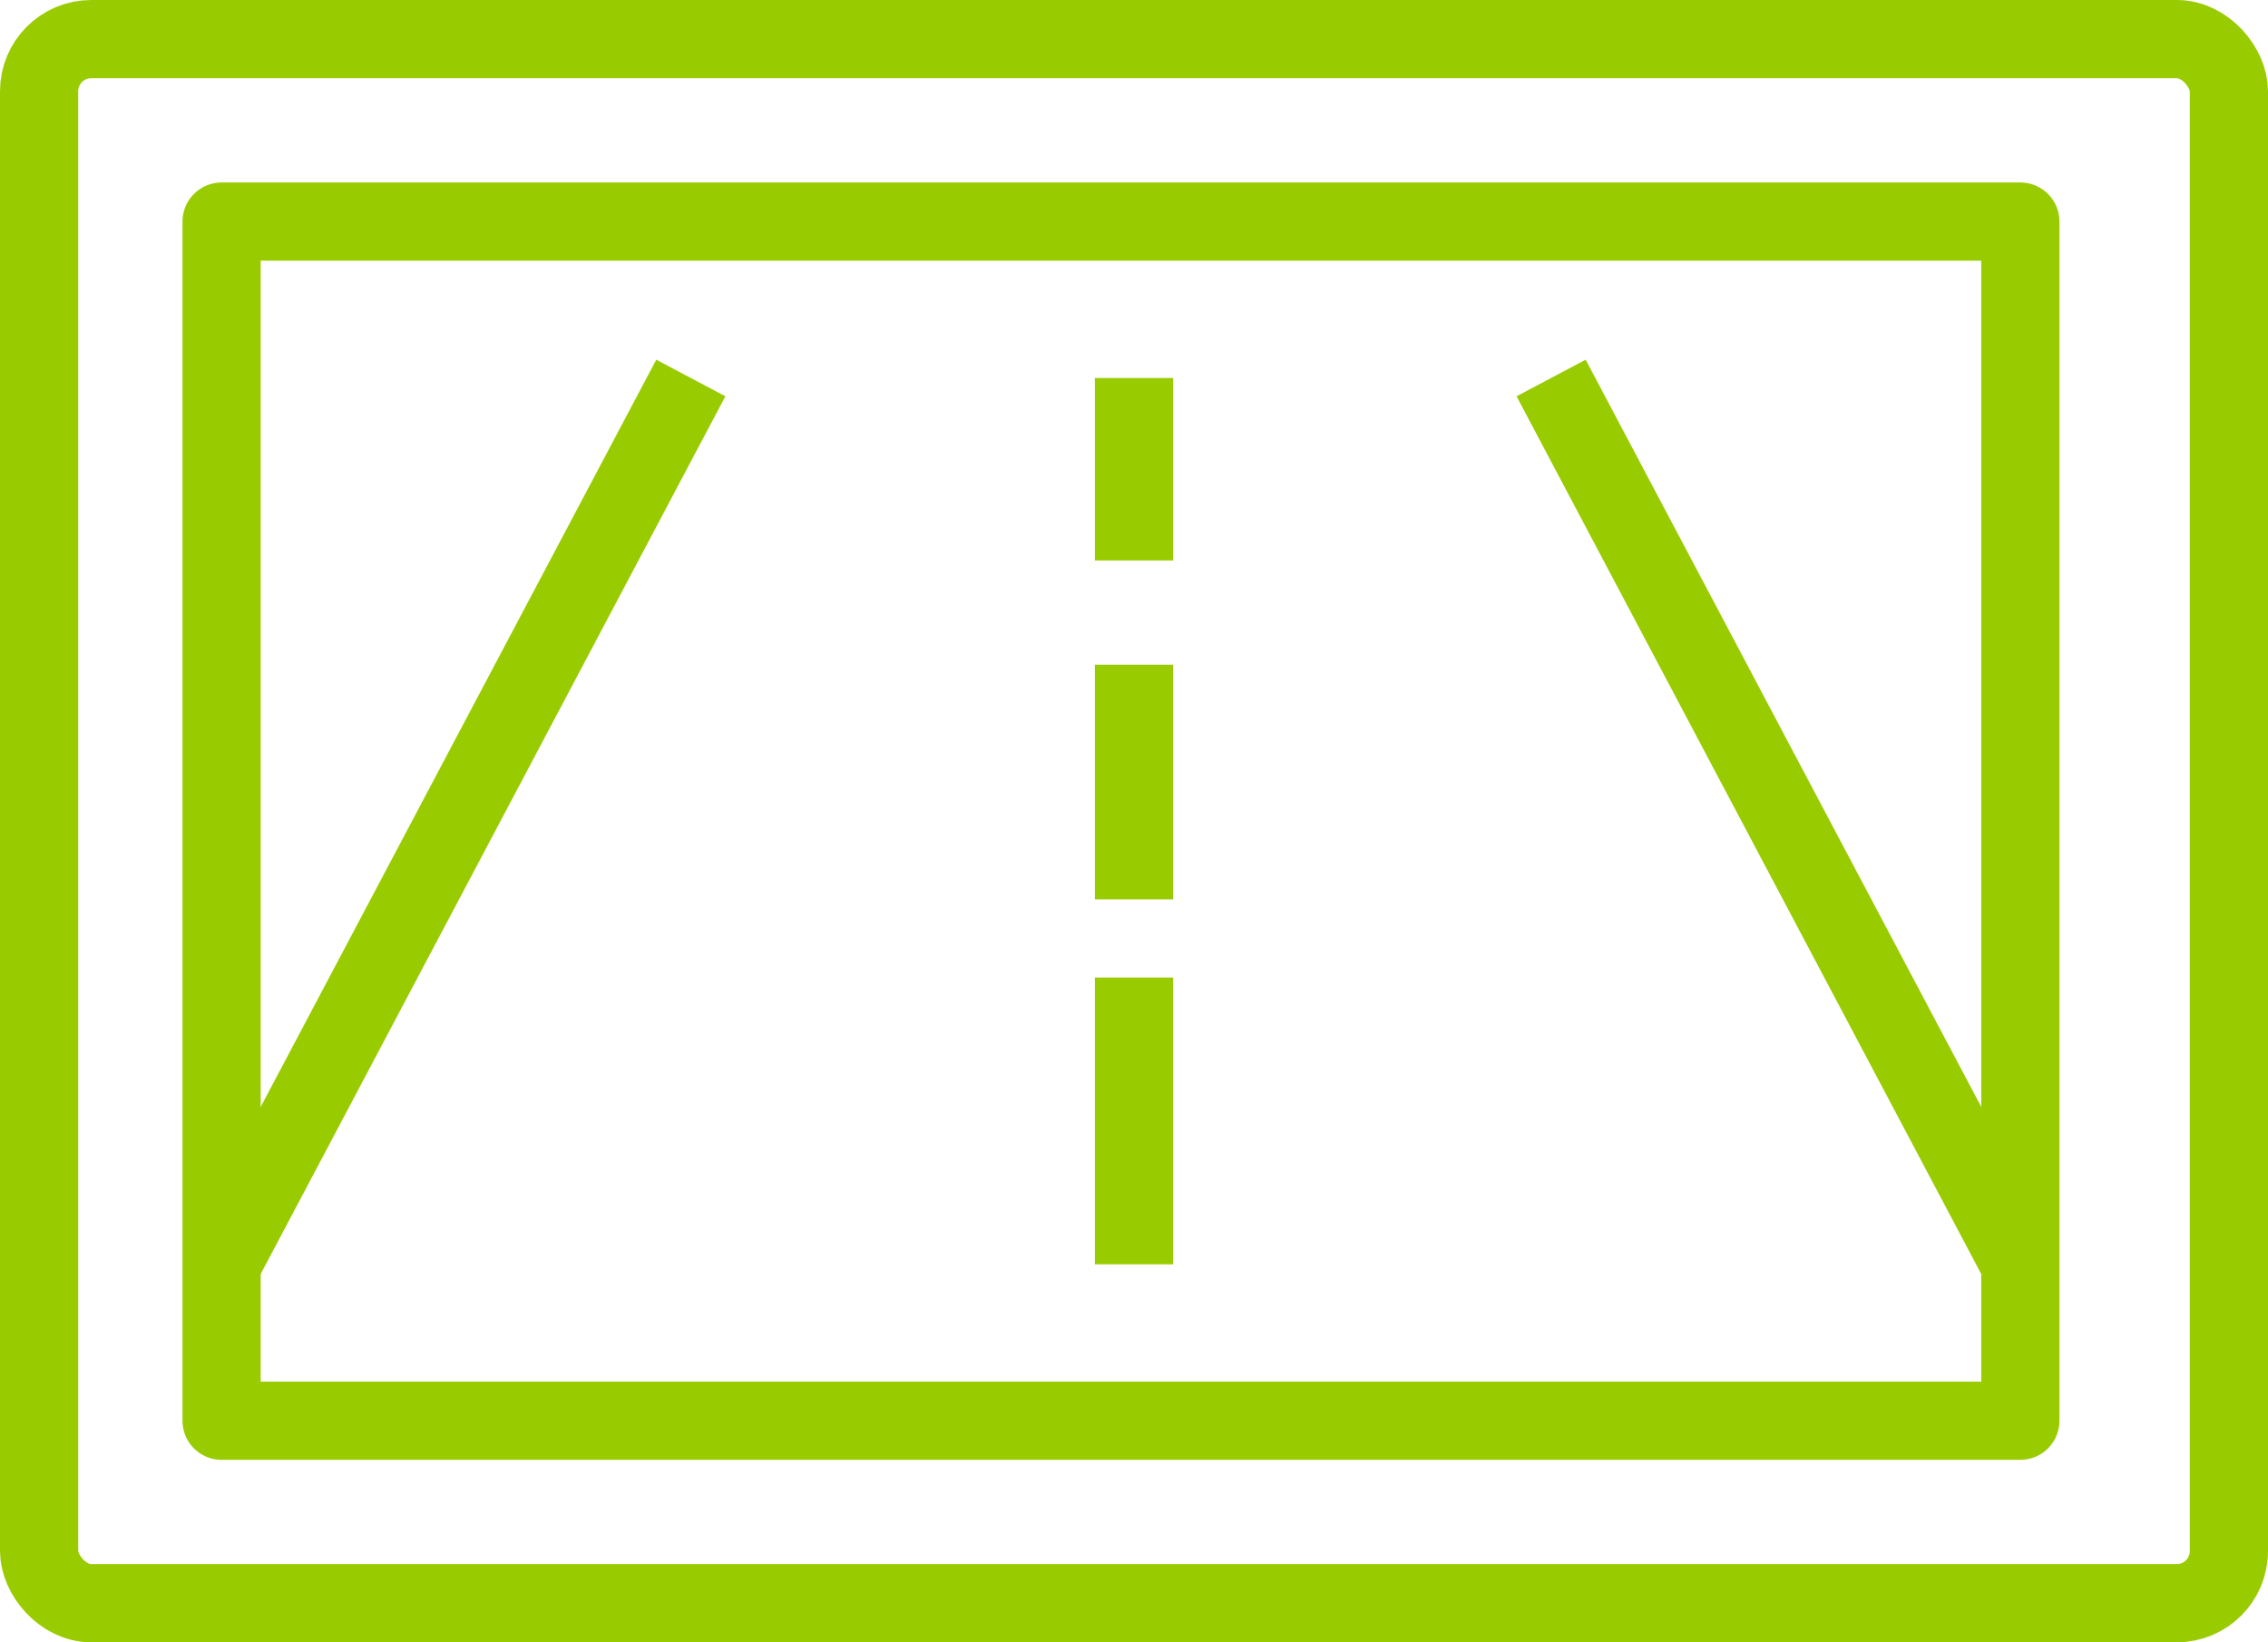 <?xml version="1.0" encoding="UTF-8"?> <svg xmlns="http://www.w3.org/2000/svg" width="87" height="63" viewBox="0 0 87 63"><g id="Gruppe_973" data-name="Gruppe 973" transform="translate(1.294 1.621)"><rect id="Rechteck_126" data-name="Rechteck 126" width="69" height="46" transform="translate(7.206 6.879)" fill="none" stroke="#9c0" stroke-linejoin="round" stroke-width="3"></rect><rect id="Rechteck_127" data-name="Rechteck 127" width="84" height="60" rx="2" transform="translate(0.206 -0.121)" fill="none" stroke="#9c0" stroke-linejoin="round" stroke-width="3"></rect><line id="Linie_25" data-name="Linie 25" y1="34" x2="18" transform="translate(7.206 12.879)" fill="none" stroke="#9c0" stroke-linejoin="round" stroke-width="3"></line><line id="Linie_26" data-name="Linie 26" y2="7" transform="translate(42.206 12.879)" fill="none" stroke="#9c0" stroke-linejoin="round" stroke-width="3"></line><line id="Linie_27" data-name="Linie 27" y2="9" transform="translate(42.206 23.879)" fill="none" stroke="#9c0" stroke-linejoin="round" stroke-width="3"></line><line id="Linie_28" data-name="Linie 28" y2="11" transform="translate(42.206 35.879)" fill="none" stroke="#9c0" stroke-linejoin="round" stroke-width="3"></line><line id="Linie_29" data-name="Linie 29" x1="18" y1="34" transform="translate(58.206 12.879)" fill="none" stroke="#9c0" stroke-linejoin="round" stroke-width="3"></line></g></svg> 
